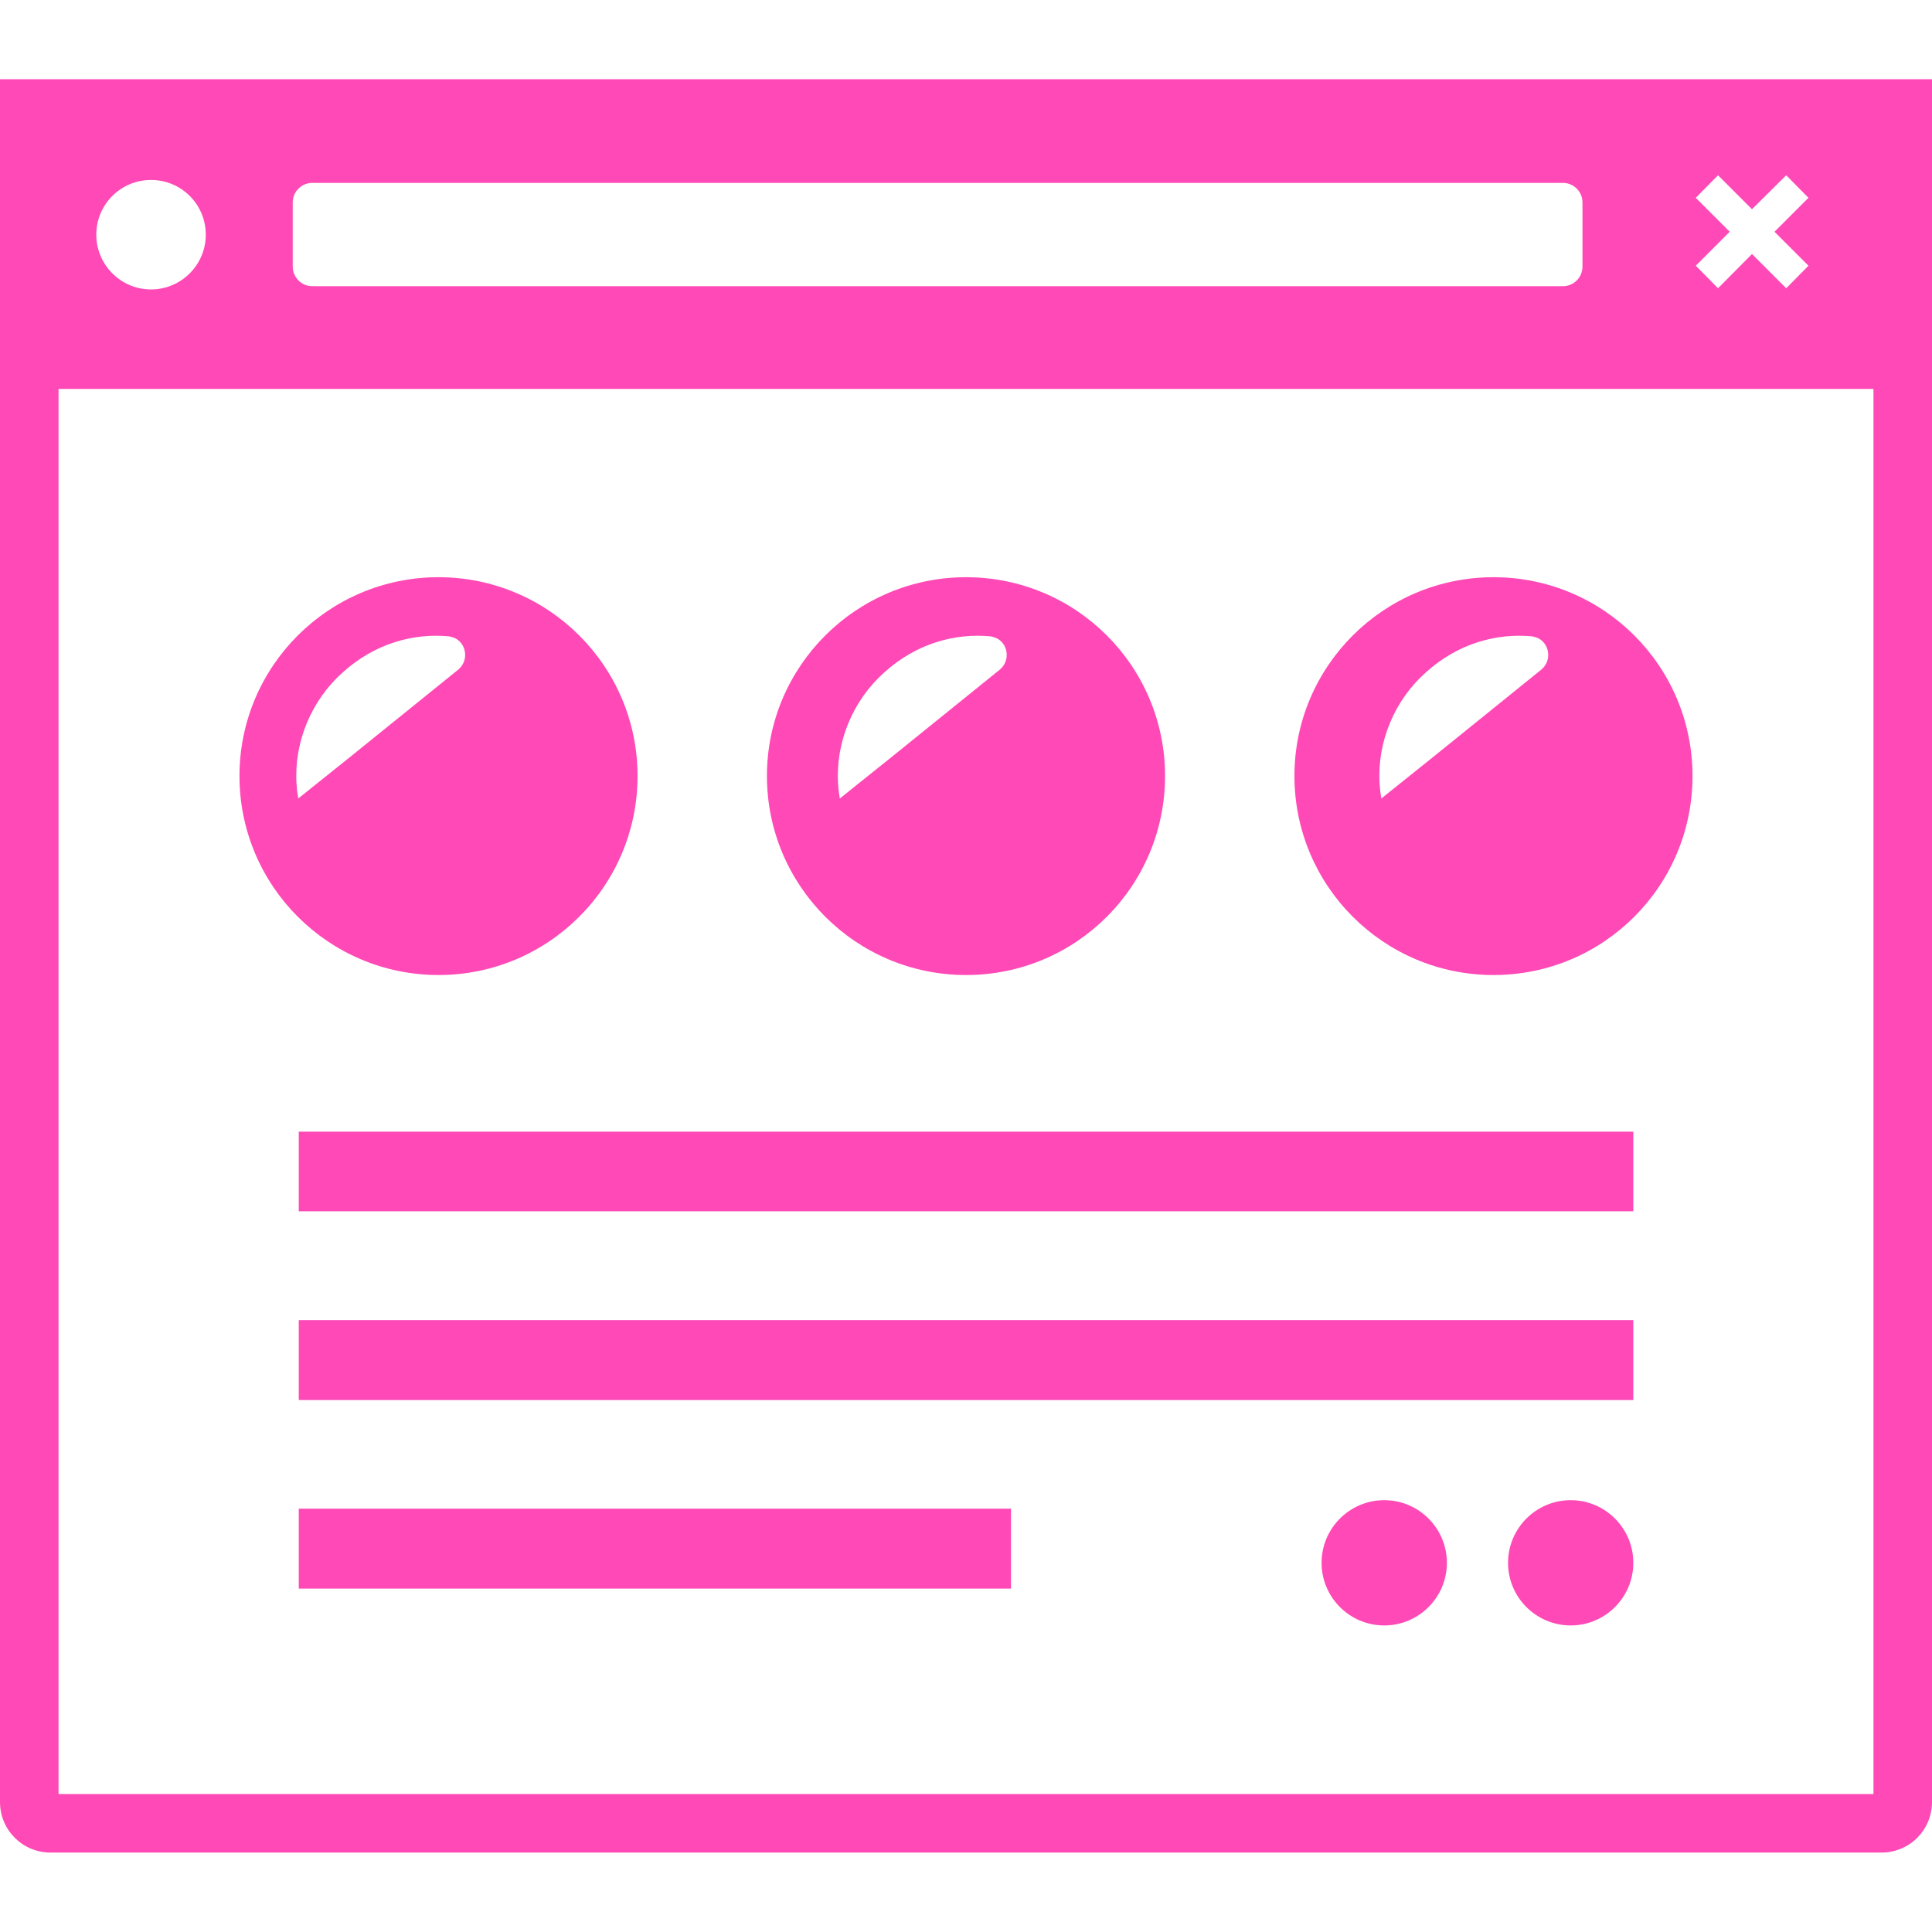 <svg width="64" height="64" viewBox="0 0 64 64" fill="none" xmlns="http://www.w3.org/2000/svg">
<path d="M0 2.625V59.692C0 60.623 0.747 61.369 1.678 61.369H62.322C63.253 61.369 64 60.623 64 59.692V2.625H0ZM3.19 7.775C3.19 6.766 4.005 5.961 5.003 5.961C6.002 5.961 6.817 6.766 6.817 7.775C6.817 8.774 6.002 9.588 5.003 9.588C4.005 9.588 3.19 8.774 3.19 7.775ZM9.697 8.831V6.707C9.697 6.349 9.988 6.058 10.347 6.058H51.772C52.131 6.058 52.422 6.349 52.422 6.707V8.831C52.422 9.19 52.131 9.481 51.772 9.481H10.347C9.988 9.481 9.697 9.19 9.697 8.831ZM59.908 8.802L59.171 9.549L58.037 8.415L56.913 9.548L56.912 9.549L56.175 8.802L57.299 7.677L56.175 6.553L56.912 5.806L58.037 6.931L59.171 5.806L59.908 6.553L58.797 7.663V7.664L58.783 7.677L59.908 8.802ZM1.939 59.43V12.884H62.061V59.43H1.939Z" fill="#FF49B6"/>
<path d="M54.106 37.488H9.897V40.126H54.106V37.488Z" fill="#FF49B6"/>
<path d="M54.106 43.73H9.897V46.378H54.106V43.73Z" fill="#FF49B6"/>
<path d="M33.49 49.977H9.897V52.624H33.49V49.977Z" fill="#FF49B6"/>
<path d="M45.855 49.695C44.71 49.695 43.779 50.626 43.779 51.771C43.779 52.914 44.71 53.845 45.855 53.845C46.999 53.845 47.93 52.914 47.93 51.771C47.93 50.626 46.999 49.695 45.855 49.695Z" fill="#FF49B6"/>
<path d="M52.031 49.695C50.887 49.695 49.956 50.626 49.956 51.771C49.956 52.914 50.887 53.845 52.031 53.845C53.175 53.845 54.106 52.914 54.106 51.771C54.106 50.626 53.175 49.695 52.031 49.695Z" fill="#FF49B6"/>
<path d="M21.12 25.705C21.12 22.069 18.163 19.121 14.526 19.121C10.89 19.121 7.933 22.069 7.933 25.705C7.933 29.351 10.89 32.299 14.526 32.299C18.163 32.299 21.12 29.351 21.12 25.705ZM9.823 25.967C9.736 24.58 10.318 23.193 11.355 22.273C12.432 21.303 13.702 20.972 14.866 21.079C14.914 21.084 14.956 21.099 14.998 21.113C15.031 21.123 15.062 21.134 15.091 21.149C15.166 21.189 15.227 21.243 15.277 21.307C15.298 21.335 15.318 21.363 15.334 21.394C15.464 21.642 15.431 21.976 15.176 22.185L11.603 25.071L9.88 26.451C9.852 26.289 9.833 26.128 9.823 25.967Z" fill="#FF49B6"/>
<path d="M32.001 32.299C35.647 32.299 38.594 29.351 38.594 25.705C38.594 22.069 35.647 19.121 32.001 19.121C28.364 19.121 25.406 22.069 25.406 25.705C25.406 29.351 28.364 32.299 32.001 32.299ZM27.82 26.451C27.792 26.289 27.772 26.128 27.763 25.967C27.676 24.58 28.258 23.193 29.295 22.273C30.371 21.303 31.642 20.972 32.806 21.079C32.854 21.084 32.895 21.099 32.938 21.113C32.97 21.123 33.001 21.134 33.03 21.149C33.106 21.189 33.167 21.243 33.217 21.307C33.238 21.335 33.257 21.363 33.274 21.394C33.404 21.642 33.37 21.976 33.116 22.185L29.543 25.071L27.82 26.451Z" fill="#FF49B6"/>
<path d="M49.474 19.121C45.837 19.121 42.88 22.069 42.88 25.705C42.88 29.351 45.837 32.299 49.474 32.299C53.119 32.299 56.067 29.351 56.067 25.705C56.067 22.069 53.119 19.121 49.474 19.121ZM45.758 26.451C45.73 26.289 45.711 26.128 45.701 25.967C45.614 24.58 46.196 23.193 47.234 22.273C48.31 21.303 49.58 20.972 50.744 21.079C50.792 21.084 50.834 21.099 50.877 21.113C50.909 21.123 50.94 21.134 50.969 21.149C51.044 21.189 51.105 21.243 51.155 21.307C51.176 21.335 51.196 21.363 51.212 21.394C51.342 21.642 51.309 21.976 51.054 22.185L47.481 25.071L45.758 26.451Z" fill="#FF49B6"/>
</svg>
